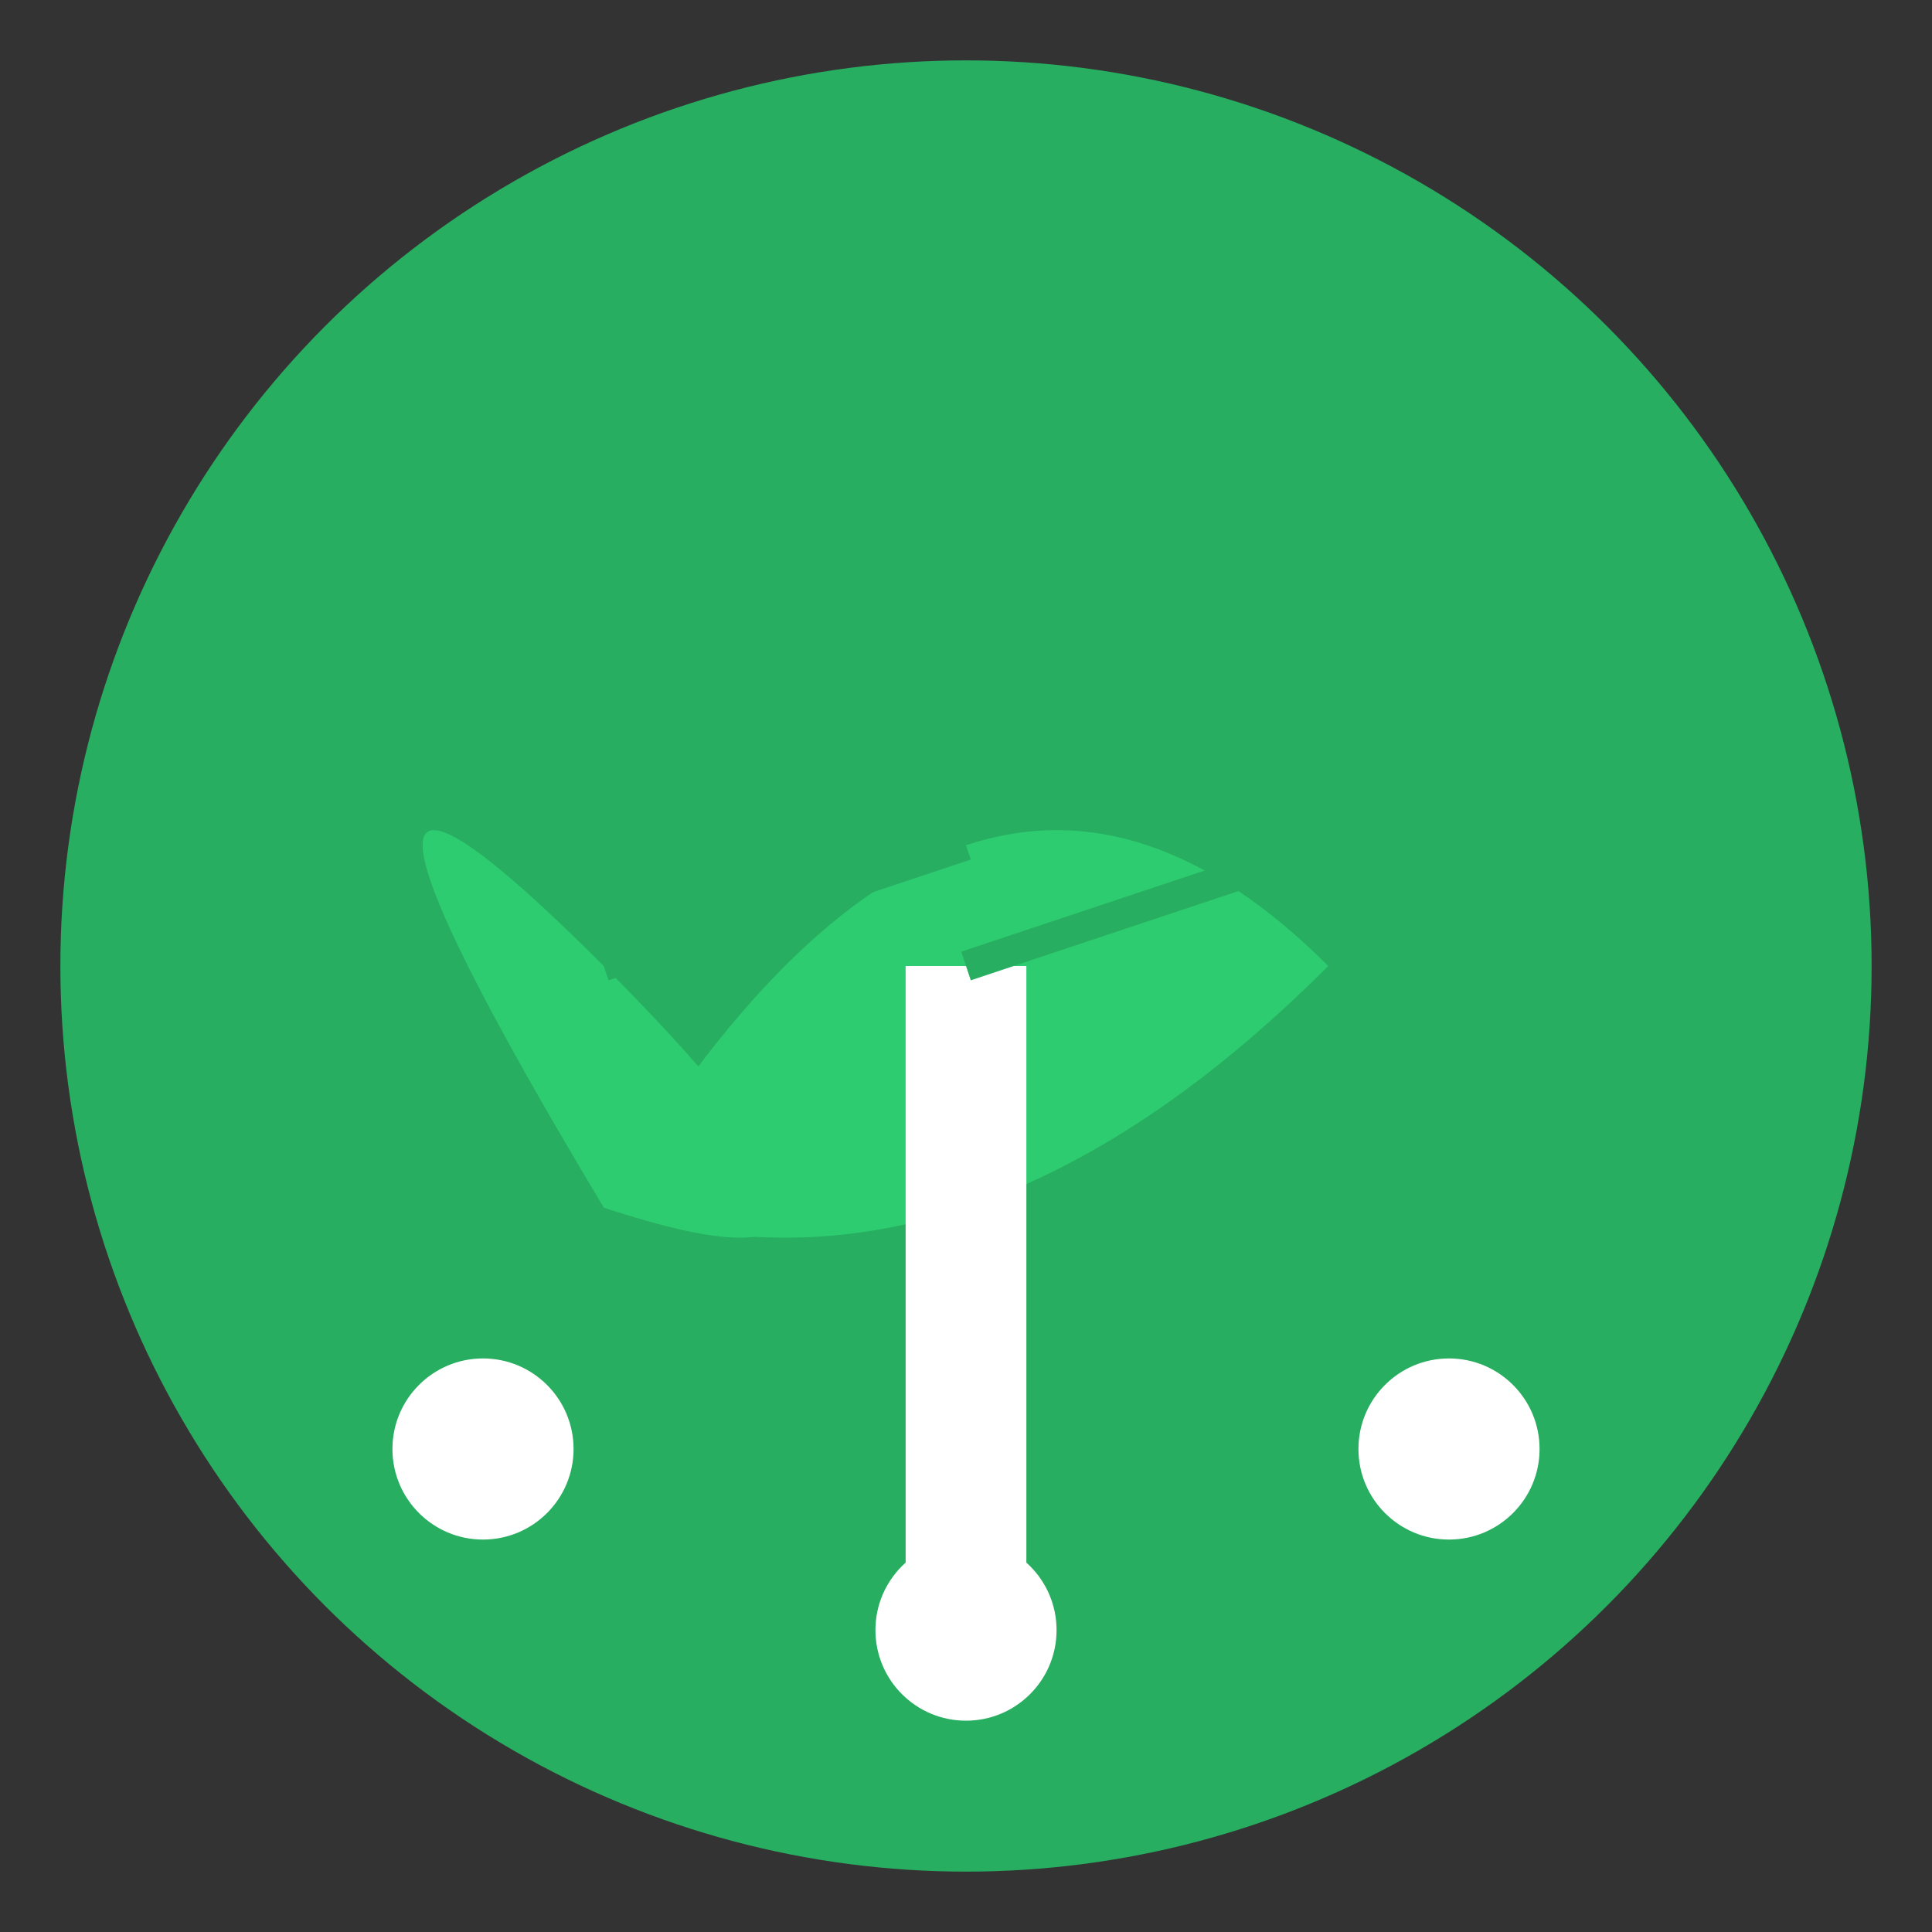 <svg xmlns="http://www.w3.org/2000/svg" viewBox="0 0 64 64" width="64" height="64">
  <rect x="0" y="0" width="64" height="64" fill="#333333" stroke="none"/>
  <circle cx="32" cy="32" r="30" fill="#27ae60"/>
  
  <!-- Main leaf -->
  <path d="M20 40 Q32 20 44 32 Q32 44 20 40" fill="#2ecc71"/>
  <path d="M20 40 Q8 20 20 32 Q32 44 20 40" fill="#2ecc71"/>
  
  <!-- Stem -->
  <rect x="30" y="32" width="4" height="20" fill="#fff"/>
  
  <!-- Growth indicators -->
  <circle cx="16" cy="48" r="3" fill="#fff"/>
  <circle cx="48" cy="48" r="3" fill="#fff"/>
  <circle cx="32" cy="54" r="3" fill="#fff"/>
  
  <!-- Leaf veins -->
  <line x1="20" y1="32" x2="32" y2="28" stroke="#27ae60" stroke-width="1"/>
  <line x1="32" y1="32" x2="44" y2="28" stroke="#27ae60" stroke-width="1"/>
</svg>